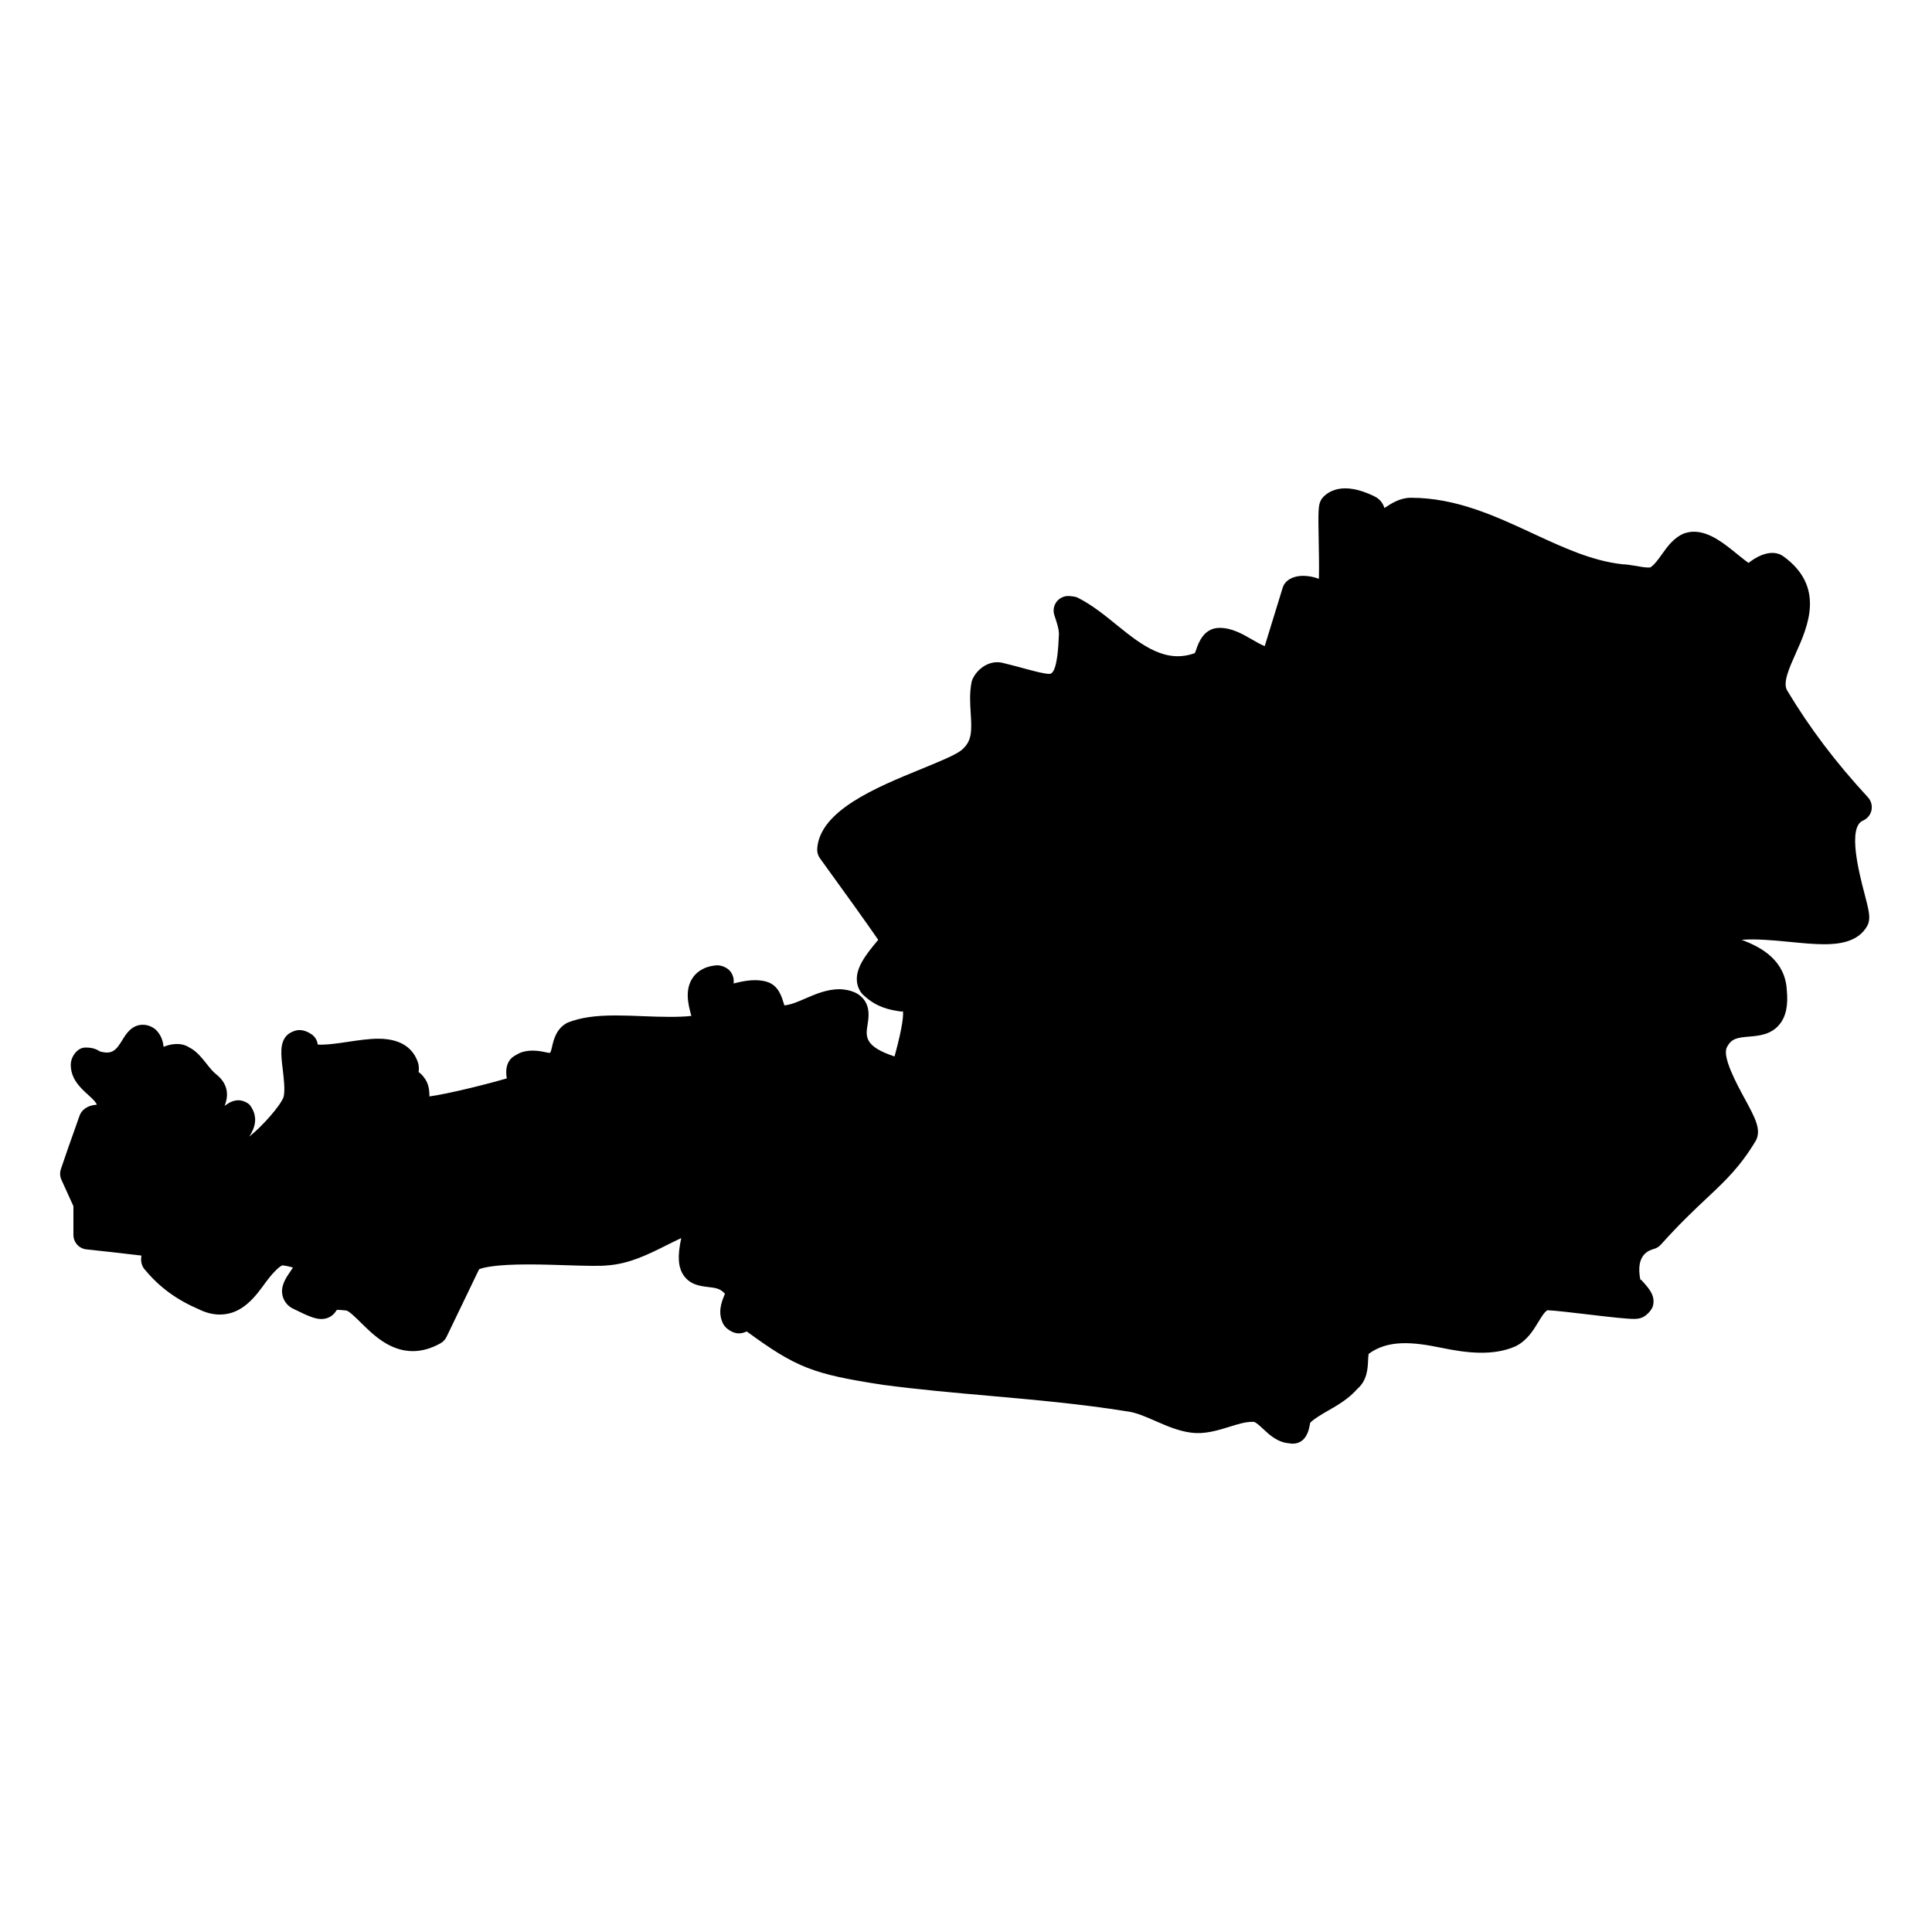<?xml version="1.0" encoding="UTF-8"?>
<!-- Uploaded to: ICON Repo, www.iconrepo.com, Generator: ICON Repo Mixer Tools -->
<svg fill="#000000" width="800px" height="800px" version="1.1" viewBox="144 144 512 512" xmlns="http://www.w3.org/2000/svg">
 <path d="m637.7 361.47c1.156-0.496 2-1.52 2.262-2.75 0.254-1.23-0.094-2.512-0.945-3.434-8.59-9.301-15.371-18.27-21.379-28.262-1.254-2.039 0.473-5.875 2.285-9.938 3.156-7.023 7.914-17.641-3.426-25.734-2.805-1.883-6.441-0.164-8.559 1.402-0.18 0.133-0.395 0.285-0.543 0.426-0.859-0.582-2.102-1.59-3-2.316-3.426-2.789-7.309-5.953-11.504-5.953-0.738 0-1.457 0.102-2.527 0.426-2.766 1.109-4.449 3.465-5.938 5.551-1.016 1.426-1.984 2.773-3.094 3.504-1.055 0.086-2.371-0.172-3.59-0.387-1.473-0.262-3.047-0.473-3.805-0.473-8.055-0.891-15.68-4.434-23.758-8.176-10-4.644-20.34-9.441-32.273-9.441-2.906 0-5.184 1.496-7.016 2.719-0.355-1.141-1.07-2.285-2.512-3.023-2-1-4.992-2.195-7.883-2.195-2.922 0-4.734 1.203-5.742 2.211-0.293 0.293-0.543 0.637-0.73 1-0.676 1.34-0.707 2.844-0.551 10.719 0.055 2.914 0.141 7.207 0.047 10.047-2.441-0.93-5.922-1.309-8.215 0.402-0.66 0.488-1.141 1.18-1.379 1.961l-4.758 15.465c-1.016-0.379-2.195-1.07-3.363-1.742-2.496-1.449-5.332-3.086-8.582-3.086-4.18 0-5.566 3.914-6.16 5.59-0.117 0.332-0.277 0.789-0.418 1.102-7.613 2.766-13.844-1.898-20.492-7.293-3.316-2.703-6.75-5.504-10.617-7.434-0.535-0.27-1.836-0.41-2.441-0.41-1.246 0-2.426 0.605-3.148 1.613-0.73 1.016-0.922 2.316-0.52 3.496 0.59 1.766 1.203 3.59 1.203 4.969-0.34 9.34-1.59 10.387-2.402 10.566-1.48 0-3.984-0.684-6.883-1.465-1.699-0.457-3.574-0.969-5.652-1.465-3.215-0.789-6.457 1.262-7.891 4.164-0.148 0.301-0.254 0.629-0.324 0.961-0.574 2.852-0.387 5.695-0.227 8.207 0.316 4.898 0.348 7.566-2.582 9.906-1.582 1.23-6.062 3.07-10.402 4.844-12.059 4.93-27.066 11.074-27.695 21.207-0.055 0.898 0.203 1.789 0.738 2.519 6.078 8.363 12.773 17.703 15.434 21.602-0.047 0.055-0.094 0.117-0.148 0.172-3.215 3.828-5.852 7.285-5.496 10.852 0.164 1.598 0.938 3.031 2 3.867 3.387 3.078 6.82 3.644 9.094 4.016 0.441 0.078 0.992 0.164 1.086-0.016 0.141 0.773 0.133 3.402-2.164 11.82-0.016 0.062-0.039 0.125-0.055 0.188-8.055-2.652-7.633-5.324-7.152-8.379 0.301-1.938 0.723-4.598-1.062-6.82-1.867-2.34-5-2.551-6.285-2.629-3.441 0-6.473 1.316-9.137 2.473-1.938 0.844-3.773 1.645-5.551 1.82-0.094-0.27-0.195-0.59-0.27-0.836-0.512-1.652-1.363-4.418-4.231-5.371-2.781-0.922-6.094-0.324-8.566 0.309-0.125 0.031-0.246 0.07-0.371 0.102 0.086-1.008-0.062-2.102-0.812-3.117-0.797-1.078-2.418-1.781-3.758-1.699-3.519 0.293-5.348 1.938-6.262 3.262-2.18 3.172-1.246 7.102-0.379 10.137-3.215 0.387-8 0.27-12.633 0.086-2.504-0.109-5.008-0.203-7.41-0.203-5.434 0-9.254 0.535-12.734 1.891-3.055 1.527-3.742 4.637-4.164 6.488-0.117 0.527-0.293 1.324-0.559 1.543-0.34 0-0.938-0.133-1.512-0.254-2.102-0.457-5.102-0.668-7.246 0.699-1.723 0.781-3.301 2.512-2.66 6.309-4.68 1.395-15.516 4.117-20.492 4.781-0.008-1.465-0.141-3.426-1.457-5.039-0.402-0.59-0.898-1.055-1.426-1.426 0.133-0.789 0.086-1.691-0.109-2.34-0.914-2.961-3.481-6.488-10.535-6.488-2.559 0-5.356 0.426-8.062 0.828-2.867 0.434-5.922 0.859-8.016 0.723-0.133-1.125-0.742-2.133-1.699-2.766-1.086-0.723-2.133-1.078-3.199-1.078-1.109 0-2.66 0.699-3.394 1.52-1.805 2.039-1.457 4.984-0.969 9.047 0.254 2.164 0.652 5.441 0.211 7.152-0.781 2.277-5.68 7.836-9.098 10.512 1.371-2.102 2.621-5.117 0.133-8.395-0.73-0.723-1.984-1.23-3.008-1.23-1.527 0-2.691 0.773-3.652 1.488 0.805-2.039 1.441-5.434-2.203-8.34-0.867-0.652-1.652-1.645-2.488-2.699-1.324-1.668-2.82-3.559-4.719-4.465-2.055-1.363-4.875-0.969-6.773-0.141-0.133-1.426-0.574-3.086-2.109-4.598-1.047-0.828-2.188-1.254-3.379-1.254-2.984 0-4.481 2.465-5.465 4.094-1.781 2.953-2.875 3.75-5.852 3.008-1.559-1.062-3.102-1.062-3.914-1.062-2.141 0-3.875 2.426-3.875 4.574 0 3.781 2.621 6.152 4.527 7.883 1.566 1.418 2.203 2.102 2.363 2.684-1.078 0.102-2.512 0.34-3.652 1.48-0.426 0.426-0.75 0.945-0.938 1.52-0.254 0.773-0.707 2.031-1.277 3.621-0.984 2.742-2.309 6.465-3.644 10.457-0.309 0.922-0.254 1.938 0.148 2.828l3.172 6.984v7.606c0 1.992 1.512 3.66 3.488 3.852 3.805 0.387 8.852 0.969 12.773 1.434 0.621 0.07 1.211 0.141 1.773 0.203-0.301 1.613 0.109 2.992 1.172 4.039 3.652 4.371 8.262 7.719 13.906 10.137 1.93 0.969 3.844 1.457 5.68 1.457 6.008 0 9.48-4.812 12.27-8.68 1.188-1.645 3.363-4.102 4.356-4.363 1.324 0.188 2.203 0.402 2.766 0.582-0.234 0.371-0.496 0.758-0.699 1.055-1.23 1.781-2.75 4.016-1.992 6.648 0.254 0.867 1 2.473 2.953 3.309 4.031 2.016 5.727 2.629 7.269 2.629 1.062 0 2.883-0.324 4.062-2.402 0.566-0.039 1.496 0.023 2.574 0.156 0.75 0.164 2.621 2.016 3.852 3.231 3.215 3.172 7.621 7.527 13.734 7.527 2.426 0 4.898-0.699 7.348-2.078 0.691-0.387 1.246-0.977 1.598-1.699l8.633-17.93c1.277-0.504 4.598-1.27 13.043-1.27 3.473 0 7.062 0.117 10.293 0.219 4.711 0.164 8.852 0.242 10.551 0.047 5.875-0.395 10.898-2.906 15.758-5.34 1.324-0.66 2.629-1.309 3.922-1.906-1.047 4.859-0.836 7.781 0.668 9.938 1.75 2.481 4.465 2.789 6.441 3.023 2.07 0.227 3.309 0.434 4.465 1.797-0.07 0.18-0.148 0.371-0.211 0.527-0.66 1.652-1.773 4.418-0.262 7.434 0.66 1.309 2.613 2.535 4.078 2.535 0.875 0 1.613-0.234 2.172-0.52 13.199 9.656 17.555 11.309 36.129 14.16 9.277 1.23 18.852 2.086 28.098 2.898 11.984 1.07 24.375 2.164 36.684 4.148 2.262 0.277 4.742 1.371 7.379 2.519 3.023 1.324 6.144 2.691 9.527 3.109 3.543 0.457 6.938-0.574 10.078-1.551 2.156-0.676 4.191-1.316 5.984-1.316 0.262-0.008 0.574 0.008 0.543 0.008 0.566 0.117 1.598 1.086 2.426 1.859 1.629 1.527 3.82 3.598 6.938 3.812 0.293 0.07 0.59 0.102 0.828 0.102 2.504 0 4.055-1.691 4.621-5.023 0.031-0.172 0.055-0.355 0.086-0.527 1.219-1.164 2.93-2.148 4.727-3.188 2.566-1.465 5.449-3.125 7.789-5.797 2.598-2.223 2.742-5.418 2.836-7.574 0.031-0.52 0.062-1.27 0.141-1.684 5.148-3.805 11.734-3.164 19.082-1.652 6.621 1.371 13.789 2.332 19.898-0.379 3.031-1.52 4.68-4.246 6.008-6.434 0.828-1.363 1.621-2.668 2.394-3.102 1.82 0.055 6.613 0.621 10.859 1.125 6.223 0.738 10.145 1.172 12.059 1.172 0.645 0 2.117 0 3.324-1.094 0.797-0.645 1.488-1.535 1.715-2.34 0.707-2.598-0.984-4.527-2.348-6.086-0.379-0.434-0.969-1.133-0.977-0.836-1.355-6.773 2.379-7.836 3.606-8.191 0.707-0.195 1.332-0.59 1.82-1.133 5.047-5.621 8.883-9.223 12.277-12.41 4.898-4.598 8.766-8.238 12.938-15.215 1.449-2.898-0.227-5.977-3.008-11.098-2.094-3.852-5.984-11.031-4.727-13.531 1.188-2.379 2.75-2.613 5.906-2.875 2.582-0.219 5.789-0.488 8.023-3.188 1.766-2.117 2.379-5.117 1.961-9.27-0.457-7.68-6.613-11.23-11.969-13.191 3.652-0.309 8.488 0.125 12.797 0.551 3.246 0.324 6.356 0.621 9.062 0.621 3.766 0 9.062-0.512 11.465-4.914 0.156-0.285 0.27-0.59 0.348-0.906 0.418-1.645-0.008-3.426-1.117-7.648-1.367-5.242-4.566-17.512-0.398-19.301z"/>
</svg>